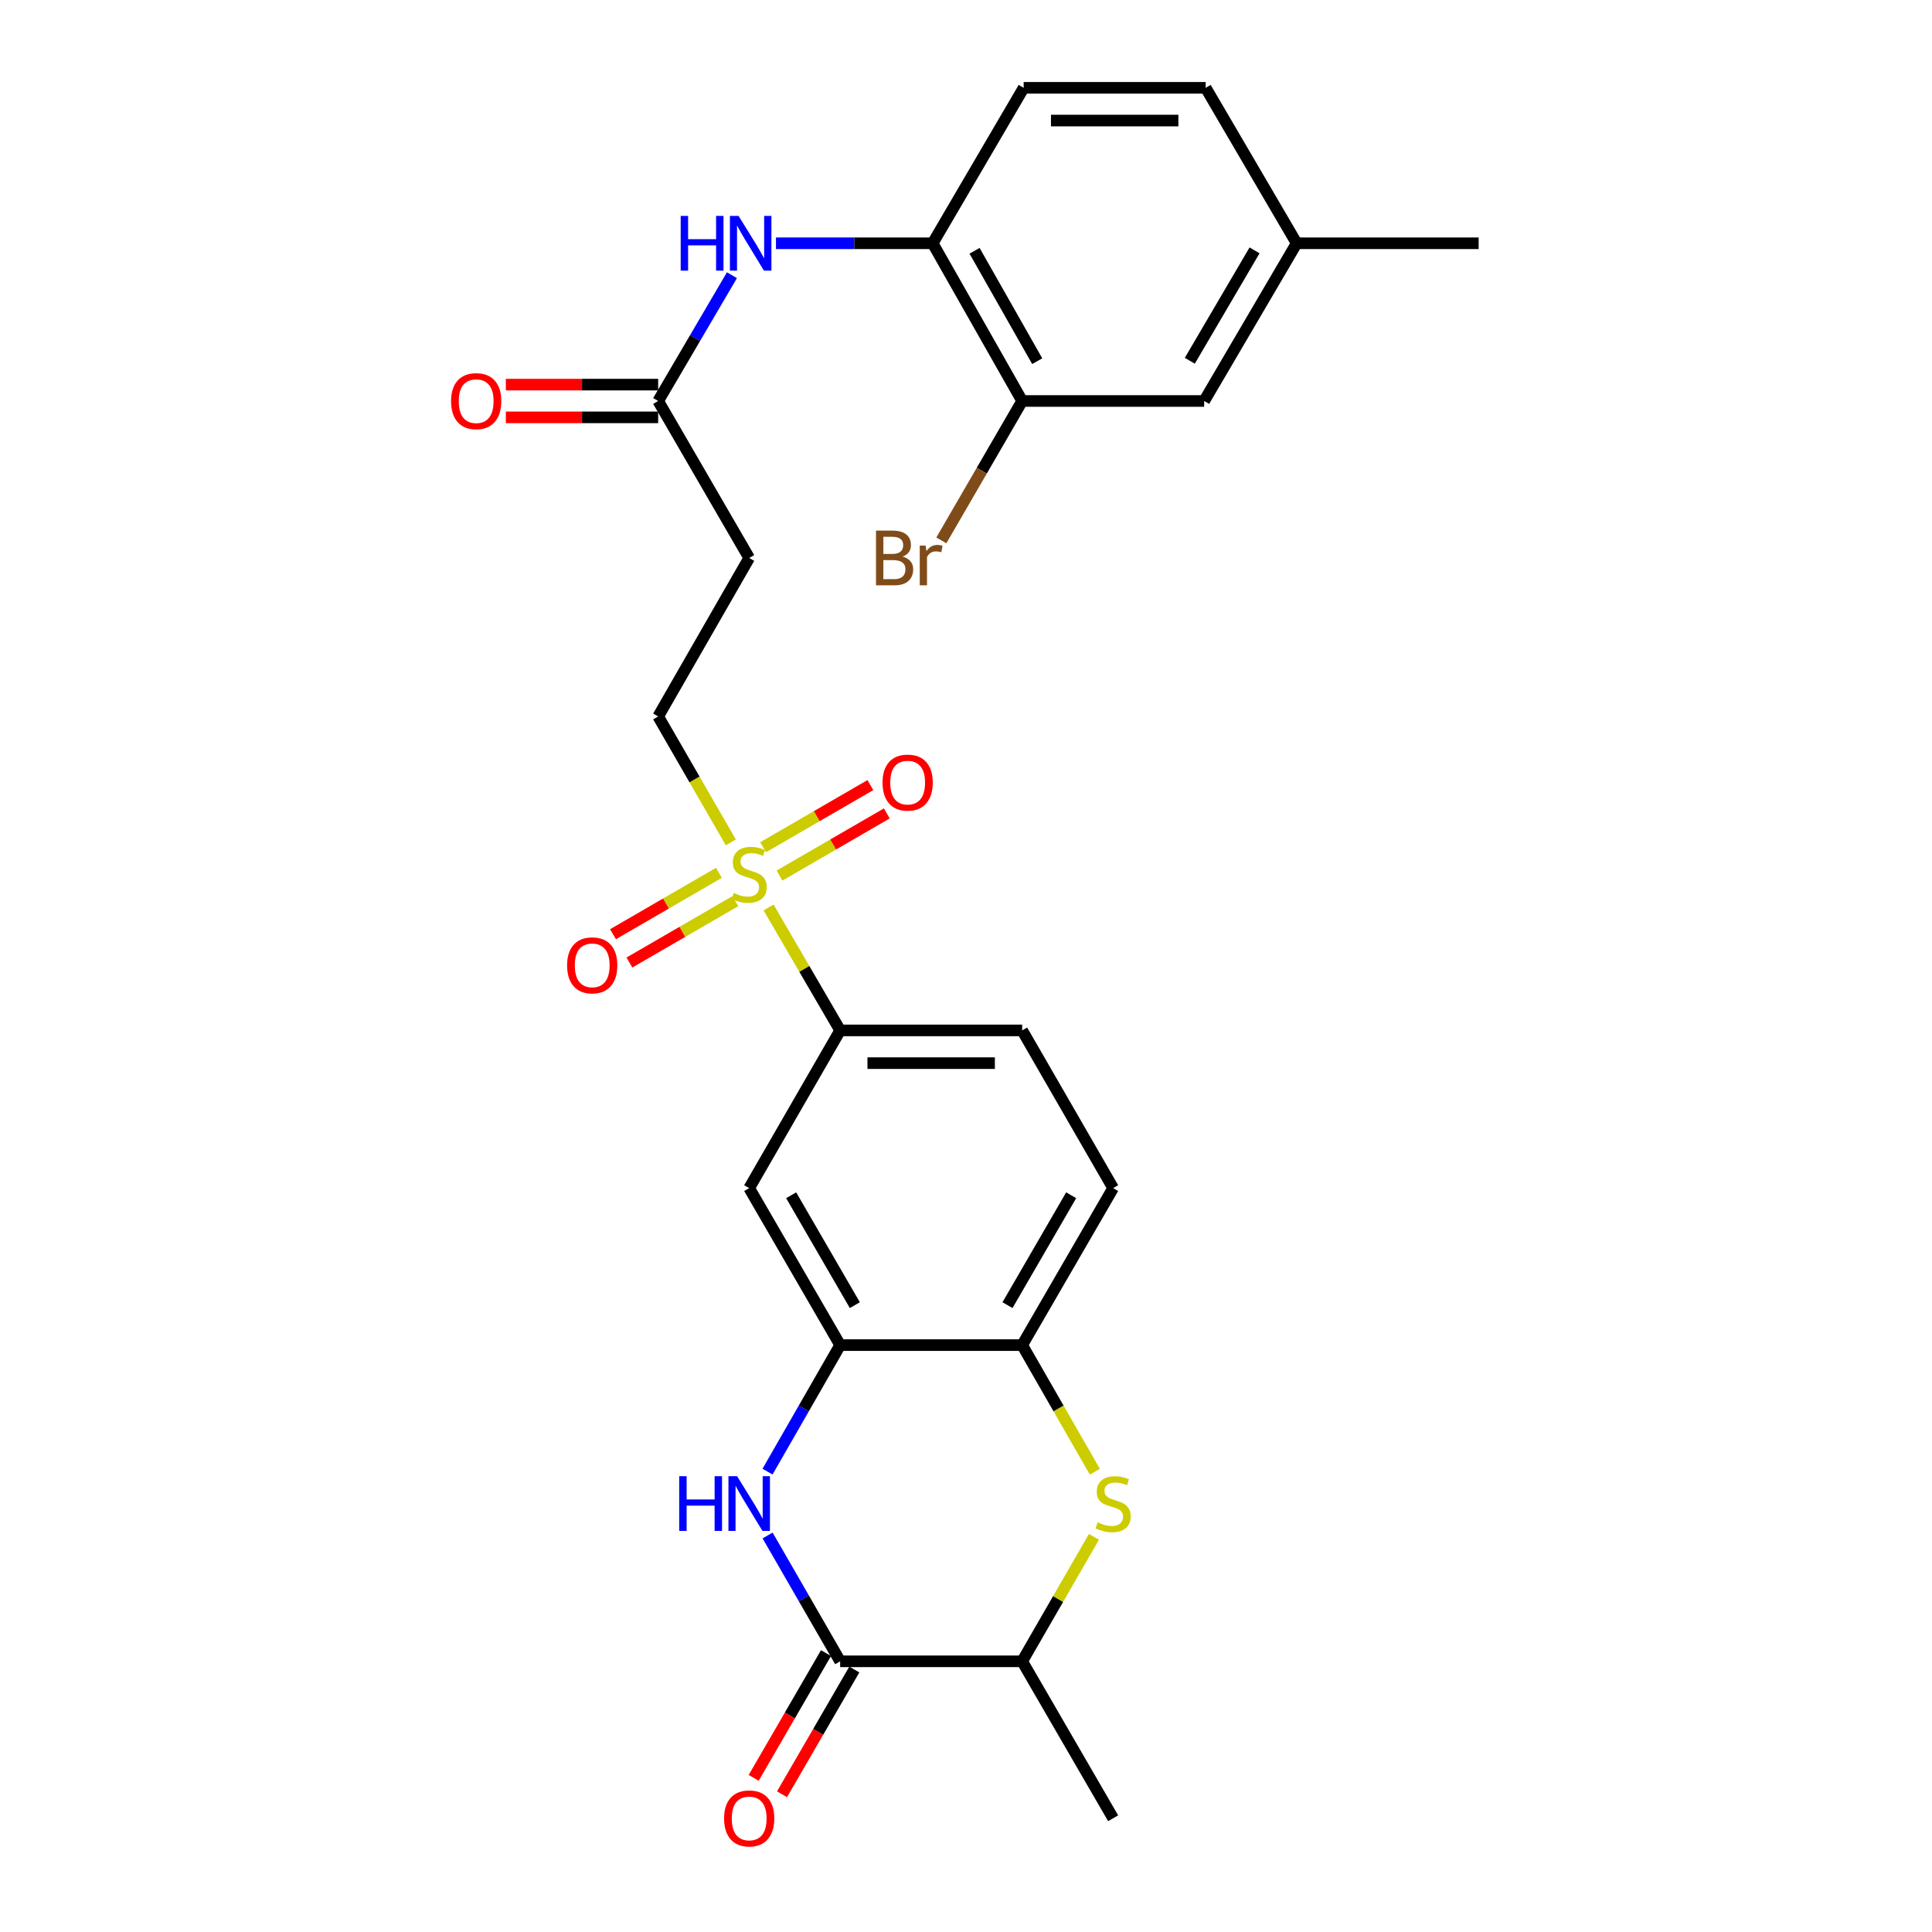 <?xml version='1.0' encoding='iso-8859-1'?>
<svg version='1.1' baseProfile='full'
              xmlns='http://www.w3.org/2000/svg'
                      xmlns:rdkit='http://www.rdkit.org/xml'
                      xmlns:xlink='http://www.w3.org/1999/xlink'
                  xml:space='preserve'
width='1000px' height='1000px' viewBox='0 0 1000 1000'>
<!-- END OF HEADER -->
<rect style='opacity:1.0;fill:#FFFFFF;stroke:none' width='1000' height='1000' x='0' y='0'> </rect>
<path class='bond-4' d='M 397.808,469.705 L 416.337,501.521' style='fill:none;fill-rule:evenodd;stroke:#CCCC00;stroke-width:6px;stroke-linecap:butt;stroke-linejoin:miter;stroke-opacity:1' />
<path class='bond-4' d='M 416.337,501.521 L 434.866,533.337' style='fill:none;fill-rule:evenodd;stroke:#000000;stroke-width:6px;stroke-linecap:butt;stroke-linejoin:miter;stroke-opacity:1' />
<path class='bond-12' d='M 378.273,436.009 L 359.47,403.422' style='fill:none;fill-rule:evenodd;stroke:#CCCC00;stroke-width:6px;stroke-linecap:butt;stroke-linejoin:miter;stroke-opacity:1' />
<path class='bond-12' d='M 359.47,403.422 L 340.667,370.835' style='fill:none;fill-rule:evenodd;stroke:#000000;stroke-width:6px;stroke-linecap:butt;stroke-linejoin:miter;stroke-opacity:1' />
<path class='bond-14' d='M 403.476,453.186 L 431.241,437.107' style='fill:none;fill-rule:evenodd;stroke:#CCCC00;stroke-width:6px;stroke-linecap:butt;stroke-linejoin:miter;stroke-opacity:1' />
<path class='bond-14' d='M 431.241,437.107 L 459.005,421.027' style='fill:none;fill-rule:evenodd;stroke:#FF0000;stroke-width:6px;stroke-linecap:butt;stroke-linejoin:miter;stroke-opacity:1' />
<path class='bond-14' d='M 394.984,438.524 L 422.749,422.444' style='fill:none;fill-rule:evenodd;stroke:#CCCC00;stroke-width:6px;stroke-linecap:butt;stroke-linejoin:miter;stroke-opacity:1' />
<path class='bond-14' d='M 422.749,422.444 L 450.514,406.364' style='fill:none;fill-rule:evenodd;stroke:#FF0000;stroke-width:6px;stroke-linecap:butt;stroke-linejoin:miter;stroke-opacity:1' />
<path class='bond-15' d='M 372.104,451.779 L 344.699,467.663' style='fill:none;fill-rule:evenodd;stroke:#CCCC00;stroke-width:6px;stroke-linecap:butt;stroke-linejoin:miter;stroke-opacity:1' />
<path class='bond-15' d='M 344.699,467.663 L 317.294,483.547' style='fill:none;fill-rule:evenodd;stroke:#FF0000;stroke-width:6px;stroke-linecap:butt;stroke-linejoin:miter;stroke-opacity:1' />
<path class='bond-15' d='M 380.601,466.439 L 353.196,482.323' style='fill:none;fill-rule:evenodd;stroke:#CCCC00;stroke-width:6px;stroke-linecap:butt;stroke-linejoin:miter;stroke-opacity:1' />
<path class='bond-15' d='M 353.196,482.323 L 325.791,498.206' style='fill:none;fill-rule:evenodd;stroke:#FF0000;stroke-width:6px;stroke-linecap:butt;stroke-linejoin:miter;stroke-opacity:1' />
<path class='bond-0' d='M 397.267,761.718 L 416.066,728.971' style='fill:none;fill-rule:evenodd;stroke:#0000FF;stroke-width:6px;stroke-linecap:butt;stroke-linejoin:miter;stroke-opacity:1' />
<path class='bond-0' d='M 416.066,728.971 L 434.866,696.224' style='fill:none;fill-rule:evenodd;stroke:#000000;stroke-width:6px;stroke-linecap:butt;stroke-linejoin:miter;stroke-opacity:1' />
<path class='bond-1' d='M 397.305,794.759 L 416.085,827.326' style='fill:none;fill-rule:evenodd;stroke:#0000FF;stroke-width:6px;stroke-linecap:butt;stroke-linejoin:miter;stroke-opacity:1' />
<path class='bond-1' d='M 416.085,827.326 L 434.866,859.893' style='fill:none;fill-rule:evenodd;stroke:#000000;stroke-width:6px;stroke-linecap:butt;stroke-linejoin:miter;stroke-opacity:1' />
<path class='bond-16' d='M 427.536,855.645 L 408.823,887.93' style='fill:none;fill-rule:evenodd;stroke:#000000;stroke-width:6px;stroke-linecap:butt;stroke-linejoin:miter;stroke-opacity:1' />
<path class='bond-16' d='M 408.823,887.93 L 390.111,920.214' style='fill:none;fill-rule:evenodd;stroke:#FF0000;stroke-width:6px;stroke-linecap:butt;stroke-linejoin:miter;stroke-opacity:1' />
<path class='bond-16' d='M 442.195,864.142 L 423.483,896.426' style='fill:none;fill-rule:evenodd;stroke:#000000;stroke-width:6px;stroke-linecap:butt;stroke-linejoin:miter;stroke-opacity:1' />
<path class='bond-16' d='M 423.483,896.426 L 404.771,928.711' style='fill:none;fill-rule:evenodd;stroke:#FF0000;stroke-width:6px;stroke-linecap:butt;stroke-linejoin:miter;stroke-opacity:1' />
<path class='bond-28' d='M 434.866,859.893 L 529.074,859.893' style='fill:none;fill-rule:evenodd;stroke:#000000;stroke-width:6px;stroke-linecap:butt;stroke-linejoin:miter;stroke-opacity:1' />
<path class='bond-2' d='M 566.696,761.758 L 547.885,728.991' style='fill:none;fill-rule:evenodd;stroke:#CCCC00;stroke-width:6px;stroke-linecap:butt;stroke-linejoin:miter;stroke-opacity:1' />
<path class='bond-2' d='M 547.885,728.991 L 529.074,696.224' style='fill:none;fill-rule:evenodd;stroke:#000000;stroke-width:6px;stroke-linecap:butt;stroke-linejoin:miter;stroke-opacity:1' />
<path class='bond-7' d='M 566.22,795.479 L 547.647,827.686' style='fill:none;fill-rule:evenodd;stroke:#CCCC00;stroke-width:6px;stroke-linecap:butt;stroke-linejoin:miter;stroke-opacity:1' />
<path class='bond-7' d='M 547.647,827.686 L 529.074,859.893' style='fill:none;fill-rule:evenodd;stroke:#000000;stroke-width:6px;stroke-linecap:butt;stroke-linejoin:miter;stroke-opacity:1' />
<path class='bond-3' d='M 434.866,696.224 L 387.78,614.969' style='fill:none;fill-rule:evenodd;stroke:#000000;stroke-width:6px;stroke-linecap:butt;stroke-linejoin:miter;stroke-opacity:1' />
<path class='bond-3' d='M 442.463,675.541 L 409.504,618.662' style='fill:none;fill-rule:evenodd;stroke:#000000;stroke-width:6px;stroke-linecap:butt;stroke-linejoin:miter;stroke-opacity:1' />
<path class='bond-27' d='M 434.866,696.224 L 529.074,696.224' style='fill:none;fill-rule:evenodd;stroke:#000000;stroke-width:6px;stroke-linecap:butt;stroke-linejoin:miter;stroke-opacity:1' />
<path class='bond-6' d='M 434.866,533.337 L 387.78,614.969' style='fill:none;fill-rule:evenodd;stroke:#000000;stroke-width:6px;stroke-linecap:butt;stroke-linejoin:miter;stroke-opacity:1' />
<path class='bond-19' d='M 434.866,533.337 L 529.074,533.337' style='fill:none;fill-rule:evenodd;stroke:#000000;stroke-width:6px;stroke-linecap:butt;stroke-linejoin:miter;stroke-opacity:1' />
<path class='bond-19' d='M 448.997,550.28 L 514.943,550.28' style='fill:none;fill-rule:evenodd;stroke:#000000;stroke-width:6px;stroke-linecap:butt;stroke-linejoin:miter;stroke-opacity:1' />
<path class='bond-5' d='M 529.074,696.224 L 576.159,614.969' style='fill:none;fill-rule:evenodd;stroke:#000000;stroke-width:6px;stroke-linecap:butt;stroke-linejoin:miter;stroke-opacity:1' />
<path class='bond-5' d='M 521.476,675.541 L 554.436,618.662' style='fill:none;fill-rule:evenodd;stroke:#000000;stroke-width:6px;stroke-linecap:butt;stroke-linejoin:miter;stroke-opacity:1' />
<path class='bond-25' d='M 529.074,859.893 L 576.159,941.13' style='fill:none;fill-rule:evenodd;stroke:#000000;stroke-width:6px;stroke-linecap:butt;stroke-linejoin:miter;stroke-opacity:1' />
<path class='bond-8' d='M 378.851,142.445 L 359.759,174.998' style='fill:none;fill-rule:evenodd;stroke:#0000FF;stroke-width:6px;stroke-linecap:butt;stroke-linejoin:miter;stroke-opacity:1' />
<path class='bond-8' d='M 359.759,174.998 L 340.667,207.552' style='fill:none;fill-rule:evenodd;stroke:#000000;stroke-width:6px;stroke-linecap:butt;stroke-linejoin:miter;stroke-opacity:1' />
<path class='bond-10' d='M 401.638,125.919 L 442.19,125.919' style='fill:none;fill-rule:evenodd;stroke:#0000FF;stroke-width:6px;stroke-linecap:butt;stroke-linejoin:miter;stroke-opacity:1' />
<path class='bond-10' d='M 442.19,125.919 L 482.742,125.919' style='fill:none;fill-rule:evenodd;stroke:#000000;stroke-width:6px;stroke-linecap:butt;stroke-linejoin:miter;stroke-opacity:1' />
<path class='bond-9' d='M 340.667,207.552 L 387.78,288.807' style='fill:none;fill-rule:evenodd;stroke:#000000;stroke-width:6px;stroke-linecap:butt;stroke-linejoin:miter;stroke-opacity:1' />
<path class='bond-20' d='M 340.667,199.08 L 301.245,199.08' style='fill:none;fill-rule:evenodd;stroke:#000000;stroke-width:6px;stroke-linecap:butt;stroke-linejoin:miter;stroke-opacity:1' />
<path class='bond-20' d='M 301.245,199.08 L 261.823,199.08' style='fill:none;fill-rule:evenodd;stroke:#FF0000;stroke-width:6px;stroke-linecap:butt;stroke-linejoin:miter;stroke-opacity:1' />
<path class='bond-20' d='M 340.667,216.024 L 301.245,216.024' style='fill:none;fill-rule:evenodd;stroke:#000000;stroke-width:6px;stroke-linecap:butt;stroke-linejoin:miter;stroke-opacity:1' />
<path class='bond-20' d='M 301.245,216.024 L 261.823,216.024' style='fill:none;fill-rule:evenodd;stroke:#FF0000;stroke-width:6px;stroke-linecap:butt;stroke-linejoin:miter;stroke-opacity:1' />
<path class='bond-11' d='M 482.742,125.919 L 529.074,207.552' style='fill:none;fill-rule:evenodd;stroke:#000000;stroke-width:6px;stroke-linecap:butt;stroke-linejoin:miter;stroke-opacity:1' />
<path class='bond-11' d='M 504.427,129.801 L 536.86,186.943' style='fill:none;fill-rule:evenodd;stroke:#000000;stroke-width:6px;stroke-linecap:butt;stroke-linejoin:miter;stroke-opacity:1' />
<path class='bond-21' d='M 482.742,125.919 L 529.855,45.455' style='fill:none;fill-rule:evenodd;stroke:#000000;stroke-width:6px;stroke-linecap:butt;stroke-linejoin:miter;stroke-opacity:1' />
<path class='bond-17' d='M 529.074,207.552 L 623.273,207.552' style='fill:none;fill-rule:evenodd;stroke:#000000;stroke-width:6px;stroke-linecap:butt;stroke-linejoin:miter;stroke-opacity:1' />
<path class='bond-22' d='M 529.074,207.552 L 508.158,243.625' style='fill:none;fill-rule:evenodd;stroke:#000000;stroke-width:6px;stroke-linecap:butt;stroke-linejoin:miter;stroke-opacity:1' />
<path class='bond-22' d='M 508.158,243.625 L 487.241,279.699' style='fill:none;fill-rule:evenodd;stroke:#7F4C19;stroke-width:6px;stroke-linecap:butt;stroke-linejoin:miter;stroke-opacity:1' />
<path class='bond-13' d='M 340.667,370.835 L 387.78,288.807' style='fill:none;fill-rule:evenodd;stroke:#000000;stroke-width:6px;stroke-linecap:butt;stroke-linejoin:miter;stroke-opacity:1' />
<path class='bond-29' d='M 623.273,207.552 L 671.149,125.919' style='fill:none;fill-rule:evenodd;stroke:#000000;stroke-width:6px;stroke-linecap:butt;stroke-linejoin:miter;stroke-opacity:1' />
<path class='bond-29' d='M 615.839,186.735 L 649.352,129.592' style='fill:none;fill-rule:evenodd;stroke:#000000;stroke-width:6px;stroke-linecap:butt;stroke-linejoin:miter;stroke-opacity:1' />
<path class='bond-18' d='M 576.159,614.969 L 529.074,533.337' style='fill:none;fill-rule:evenodd;stroke:#000000;stroke-width:6px;stroke-linecap:butt;stroke-linejoin:miter;stroke-opacity:1' />
<path class='bond-24' d='M 529.855,45.455 L 624.054,45.455' style='fill:none;fill-rule:evenodd;stroke:#000000;stroke-width:6px;stroke-linecap:butt;stroke-linejoin:miter;stroke-opacity:1' />
<path class='bond-24' d='M 543.985,62.398 L 609.924,62.398' style='fill:none;fill-rule:evenodd;stroke:#000000;stroke-width:6px;stroke-linecap:butt;stroke-linejoin:miter;stroke-opacity:1' />
<path class='bond-23' d='M 671.149,125.919 L 624.054,45.455' style='fill:none;fill-rule:evenodd;stroke:#000000;stroke-width:6px;stroke-linecap:butt;stroke-linejoin:miter;stroke-opacity:1' />
<path class='bond-26' d='M 671.149,125.919 L 765.348,125.919' style='fill:none;fill-rule:evenodd;stroke:#000000;stroke-width:6px;stroke-linecap:butt;stroke-linejoin:miter;stroke-opacity:1' />
<path  class='atom-0' d='M 379.78 462.206
Q 380.1 462.326, 381.42 462.886
Q 382.74 463.446, 384.18 463.806
Q 385.66 464.126, 387.1 464.126
Q 389.78 464.126, 391.34 462.846
Q 392.9 461.526, 392.9 459.246
Q 392.9 457.686, 392.1 456.726
Q 391.34 455.766, 390.14 455.246
Q 388.94 454.726, 386.94 454.126
Q 384.42 453.366, 382.9 452.646
Q 381.42 451.926, 380.34 450.406
Q 379.3 448.886, 379.3 446.326
Q 379.3 442.766, 381.7 440.566
Q 384.14 438.366, 388.94 438.366
Q 392.22 438.366, 395.94 439.926
L 395.02 443.006
Q 391.62 441.606, 389.06 441.606
Q 386.3 441.606, 384.78 442.766
Q 383.26 443.886, 383.3 445.846
Q 383.3 447.366, 384.06 448.286
Q 384.86 449.206, 385.98 449.726
Q 387.14 450.246, 389.06 450.846
Q 391.62 451.646, 393.14 452.446
Q 394.66 453.246, 395.74 454.886
Q 396.86 456.486, 396.86 459.246
Q 396.86 463.166, 394.22 465.286
Q 391.62 467.366, 387.26 467.366
Q 384.74 467.366, 382.82 466.806
Q 380.94 466.286, 378.7 465.366
L 379.78 462.206
' fill='#CCCC00'/>
<path  class='atom-1' d='M 351.56 764.082
L 355.4 764.082
L 355.4 776.122
L 369.88 776.122
L 369.88 764.082
L 373.72 764.082
L 373.72 792.402
L 369.88 792.402
L 369.88 779.322
L 355.4 779.322
L 355.4 792.402
L 351.56 792.402
L 351.56 764.082
' fill='#0000FF'/>
<path  class='atom-1' d='M 381.52 764.082
L 390.8 779.082
Q 391.72 780.562, 393.2 783.242
Q 394.68 785.922, 394.76 786.082
L 394.76 764.082
L 398.52 764.082
L 398.52 792.402
L 394.64 792.402
L 384.68 776.002
Q 383.52 774.082, 382.28 771.882
Q 381.08 769.682, 380.72 769.002
L 380.72 792.402
L 377.04 792.402
L 377.04 764.082
L 381.52 764.082
' fill='#0000FF'/>
<path  class='atom-3' d='M 568.159 787.962
Q 568.479 788.082, 569.799 788.642
Q 571.119 789.202, 572.559 789.562
Q 574.039 789.882, 575.479 789.882
Q 578.159 789.882, 579.719 788.602
Q 581.279 787.282, 581.279 785.002
Q 581.279 783.442, 580.479 782.482
Q 579.719 781.522, 578.519 781.002
Q 577.319 780.482, 575.319 779.882
Q 572.799 779.122, 571.279 778.402
Q 569.799 777.682, 568.719 776.162
Q 567.679 774.642, 567.679 772.082
Q 567.679 768.522, 570.079 766.322
Q 572.519 764.122, 577.319 764.122
Q 580.599 764.122, 584.319 765.682
L 583.399 768.762
Q 579.999 767.362, 577.439 767.362
Q 574.679 767.362, 573.159 768.522
Q 571.639 769.642, 571.679 771.602
Q 571.679 773.122, 572.439 774.042
Q 573.239 774.962, 574.359 775.482
Q 575.519 776.002, 577.439 776.602
Q 579.999 777.402, 581.519 778.202
Q 583.039 779.002, 584.119 780.642
Q 585.239 782.242, 585.239 785.002
Q 585.239 788.922, 582.599 791.042
Q 579.999 793.122, 575.639 793.122
Q 573.119 793.122, 571.199 792.562
Q 569.319 792.042, 567.079 791.122
L 568.159 787.962
' fill='#CCCC00'/>
<path  class='atom-9' d='M 352.323 111.759
L 356.163 111.759
L 356.163 123.799
L 370.643 123.799
L 370.643 111.759
L 374.483 111.759
L 374.483 140.079
L 370.643 140.079
L 370.643 126.999
L 356.163 126.999
L 356.163 140.079
L 352.323 140.079
L 352.323 111.759
' fill='#0000FF'/>
<path  class='atom-9' d='M 382.283 111.759
L 391.563 126.759
Q 392.483 128.239, 393.963 130.919
Q 395.443 133.599, 395.523 133.759
L 395.523 111.759
L 399.283 111.759
L 399.283 140.079
L 395.403 140.079
L 385.443 123.679
Q 384.283 121.759, 383.043 119.559
Q 381.843 117.359, 381.483 116.679
L 381.483 140.079
L 377.803 140.079
L 377.803 111.759
L 382.283 111.759
' fill='#0000FF'/>
<path  class='atom-15' d='M 456.798 405.066
Q 456.798 398.266, 460.158 394.466
Q 463.518 390.666, 469.798 390.666
Q 476.078 390.666, 479.438 394.466
Q 482.798 398.266, 482.798 405.066
Q 482.798 411.946, 479.398 415.866
Q 475.998 419.746, 469.798 419.746
Q 463.558 419.746, 460.158 415.866
Q 456.798 411.986, 456.798 405.066
M 469.798 416.546
Q 474.118 416.546, 476.438 413.666
Q 478.798 410.746, 478.798 405.066
Q 478.798 399.506, 476.438 396.706
Q 474.118 393.866, 469.798 393.866
Q 465.478 393.866, 463.118 396.666
Q 460.798 399.466, 460.798 405.066
Q 460.798 410.786, 463.118 413.666
Q 465.478 416.546, 469.798 416.546
' fill='#FF0000'/>
<path  class='atom-16' d='M 293.525 499.66
Q 293.525 492.86, 296.885 489.06
Q 300.245 485.26, 306.525 485.26
Q 312.805 485.26, 316.165 489.06
Q 319.525 492.86, 319.525 499.66
Q 319.525 506.54, 316.125 510.46
Q 312.725 514.34, 306.525 514.34
Q 300.285 514.34, 296.885 510.46
Q 293.525 506.58, 293.525 499.66
M 306.525 511.14
Q 310.845 511.14, 313.165 508.26
Q 315.525 505.34, 315.525 499.66
Q 315.525 494.1, 313.165 491.3
Q 310.845 488.46, 306.525 488.46
Q 302.205 488.46, 299.845 491.26
Q 297.525 494.06, 297.525 499.66
Q 297.525 505.38, 299.845 508.26
Q 302.205 511.14, 306.525 511.14
' fill='#FF0000'/>
<path  class='atom-17' d='M 374.78 941.21
Q 374.78 934.41, 378.14 930.61
Q 381.5 926.81, 387.78 926.81
Q 394.06 926.81, 397.42 930.61
Q 400.78 934.41, 400.78 941.21
Q 400.78 948.09, 397.38 952.01
Q 393.98 955.89, 387.78 955.89
Q 381.54 955.89, 378.14 952.01
Q 374.78 948.13, 374.78 941.21
M 387.78 952.69
Q 392.1 952.69, 394.42 949.81
Q 396.78 946.89, 396.78 941.21
Q 396.78 935.65, 394.42 932.85
Q 392.1 930.01, 387.78 930.01
Q 383.46 930.01, 381.1 932.81
Q 378.78 935.61, 378.78 941.21
Q 378.78 946.93, 381.1 949.81
Q 383.46 952.69, 387.78 952.69
' fill='#FF0000'/>
<path  class='atom-21' d='M 233.468 207.632
Q 233.468 200.832, 236.828 197.032
Q 240.188 193.232, 246.468 193.232
Q 252.748 193.232, 256.108 197.032
Q 259.468 200.832, 259.468 207.632
Q 259.468 214.512, 256.068 218.432
Q 252.668 222.312, 246.468 222.312
Q 240.228 222.312, 236.828 218.432
Q 233.468 214.552, 233.468 207.632
M 246.468 219.112
Q 250.788 219.112, 253.108 216.232
Q 255.468 213.312, 255.468 207.632
Q 255.468 202.072, 253.108 199.272
Q 250.788 196.432, 246.468 196.432
Q 242.148 196.432, 239.788 199.232
Q 237.468 202.032, 237.468 207.632
Q 237.468 213.352, 239.788 216.232
Q 242.148 219.112, 246.468 219.112
' fill='#FF0000'/>
<path  class='atom-23' d='M 467.18 288.087
Q 469.9 288.847, 471.26 290.527
Q 472.66 292.167, 472.66 294.607
Q 472.66 298.527, 470.14 300.767
Q 467.66 302.967, 462.94 302.967
L 453.42 302.967
L 453.42 274.647
L 461.78 274.647
Q 466.62 274.647, 469.06 276.607
Q 471.5 278.567, 471.5 282.167
Q 471.5 286.447, 467.18 288.087
M 457.22 277.847
L 457.22 286.727
L 461.78 286.727
Q 464.58 286.727, 466.02 285.607
Q 467.5 284.447, 467.5 282.167
Q 467.5 277.847, 461.78 277.847
L 457.22 277.847
M 462.94 299.767
Q 465.7 299.767, 467.18 298.447
Q 468.66 297.127, 468.66 294.607
Q 468.66 292.287, 467.02 291.127
Q 465.42 289.927, 462.34 289.927
L 457.22 289.927
L 457.22 299.767
L 462.94 299.767
' fill='#7F4C19'/>
<path  class='atom-23' d='M 479.1 282.407
L 479.54 285.247
Q 481.7 282.047, 485.22 282.047
Q 486.34 282.047, 487.86 282.447
L 487.26 285.807
Q 485.54 285.407, 484.58 285.407
Q 482.9 285.407, 481.78 286.087
Q 480.7 286.727, 479.82 288.287
L 479.82 302.967
L 476.06 302.967
L 476.06 282.407
L 479.1 282.407
' fill='#7F4C19'/>
</svg>
